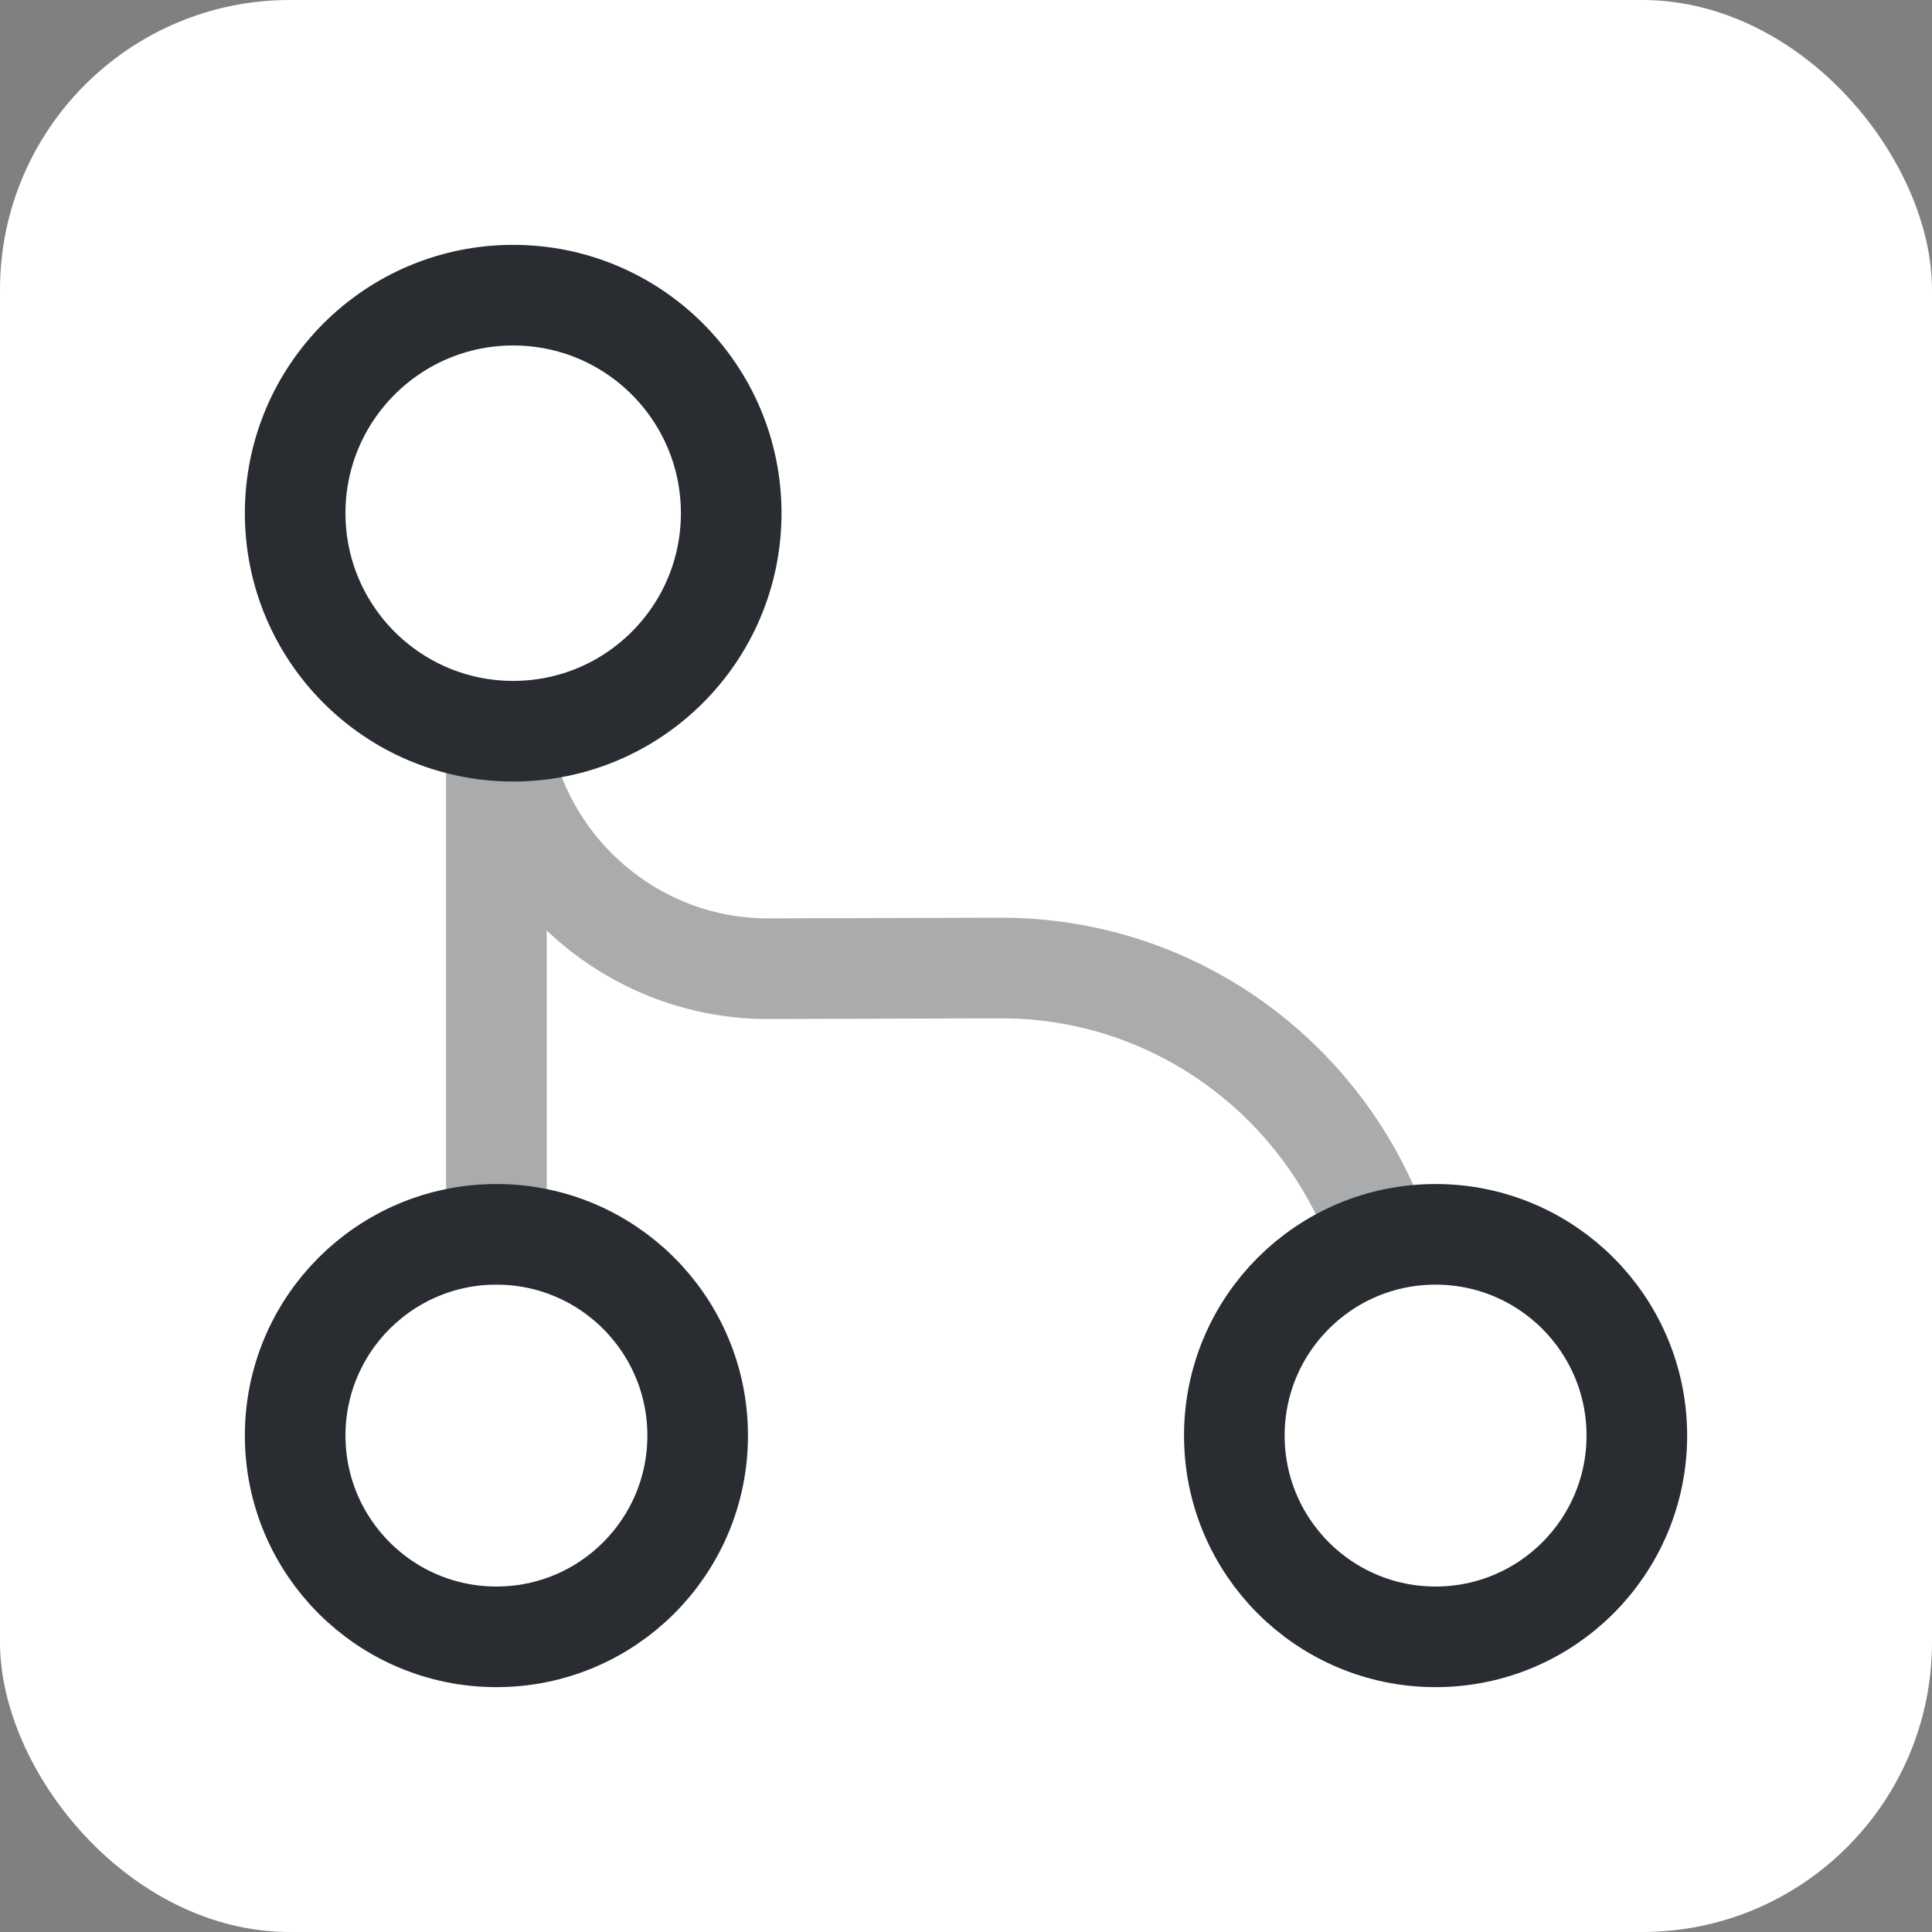 <svg viewBox="-2.4 -2.4 28.80 28.80" fill="none" xmlns="http://www.w3.org/2000/svg"><rect x="-2.4" y="-2.4" width="28.80" height="28.80" fill="#808080" stroke="none"/><g id="SVGRepo_bgCarrier" stroke-width="0"><rect x="-2.4" y="-2.4" width="28.80" height="28.80" rx="4.32" fill="#ffffff" strokewidth="0"></rect></g><g id="SVGRepo_tracerCarrier" stroke-linecap="round" stroke-linejoin="round"></g><g id="SVGRepo_iconCarrier"> <path d="M5.25 8.5C7.045 8.5 8.5 7.045 8.5 5.25C8.5 3.455 7.045 2 5.25 2C3.455 2 2 3.455 2 5.25C2 7.045 3.455 8.5 5.25 8.5Z" stroke="#292D32" stroke-width="1.5" stroke-linecap="round" stroke-linejoin="round"></path> <path d="M5 22C6.657 22 8 20.657 8 19C8 17.343 6.657 16 5 16C3.343 16 2 17.343 2 19C2 20.657 3.343 22 5 22Z" stroke="#292D32" stroke-width="1.5" stroke-linecap="round" stroke-linejoin="round"></path> <path d="M19 22C20.657 22 22 20.657 22 19C22 17.343 20.657 16 19 16C17.343 16 16 17.343 16 19C16 20.657 17.343 22 19 22Z" stroke="#292D32" stroke-width="1.5" stroke-linecap="round" stroke-linejoin="round"></path> <g opacity="0.4"> <path d="M5 9V16" stroke="#292D32" stroke-width="1.5" stroke-linecap="round" stroke-linejoin="round"></path> <path d="M5.129 9C5.579 10.75 7.179 12.05 9.069 12.04L12.499 12.03C15.119 12.02 17.349 13.7 18.169 16.04" stroke="#292D32" stroke-width="1.5" stroke-linecap="round" stroke-linejoin="round"></path> </g> </g></svg>